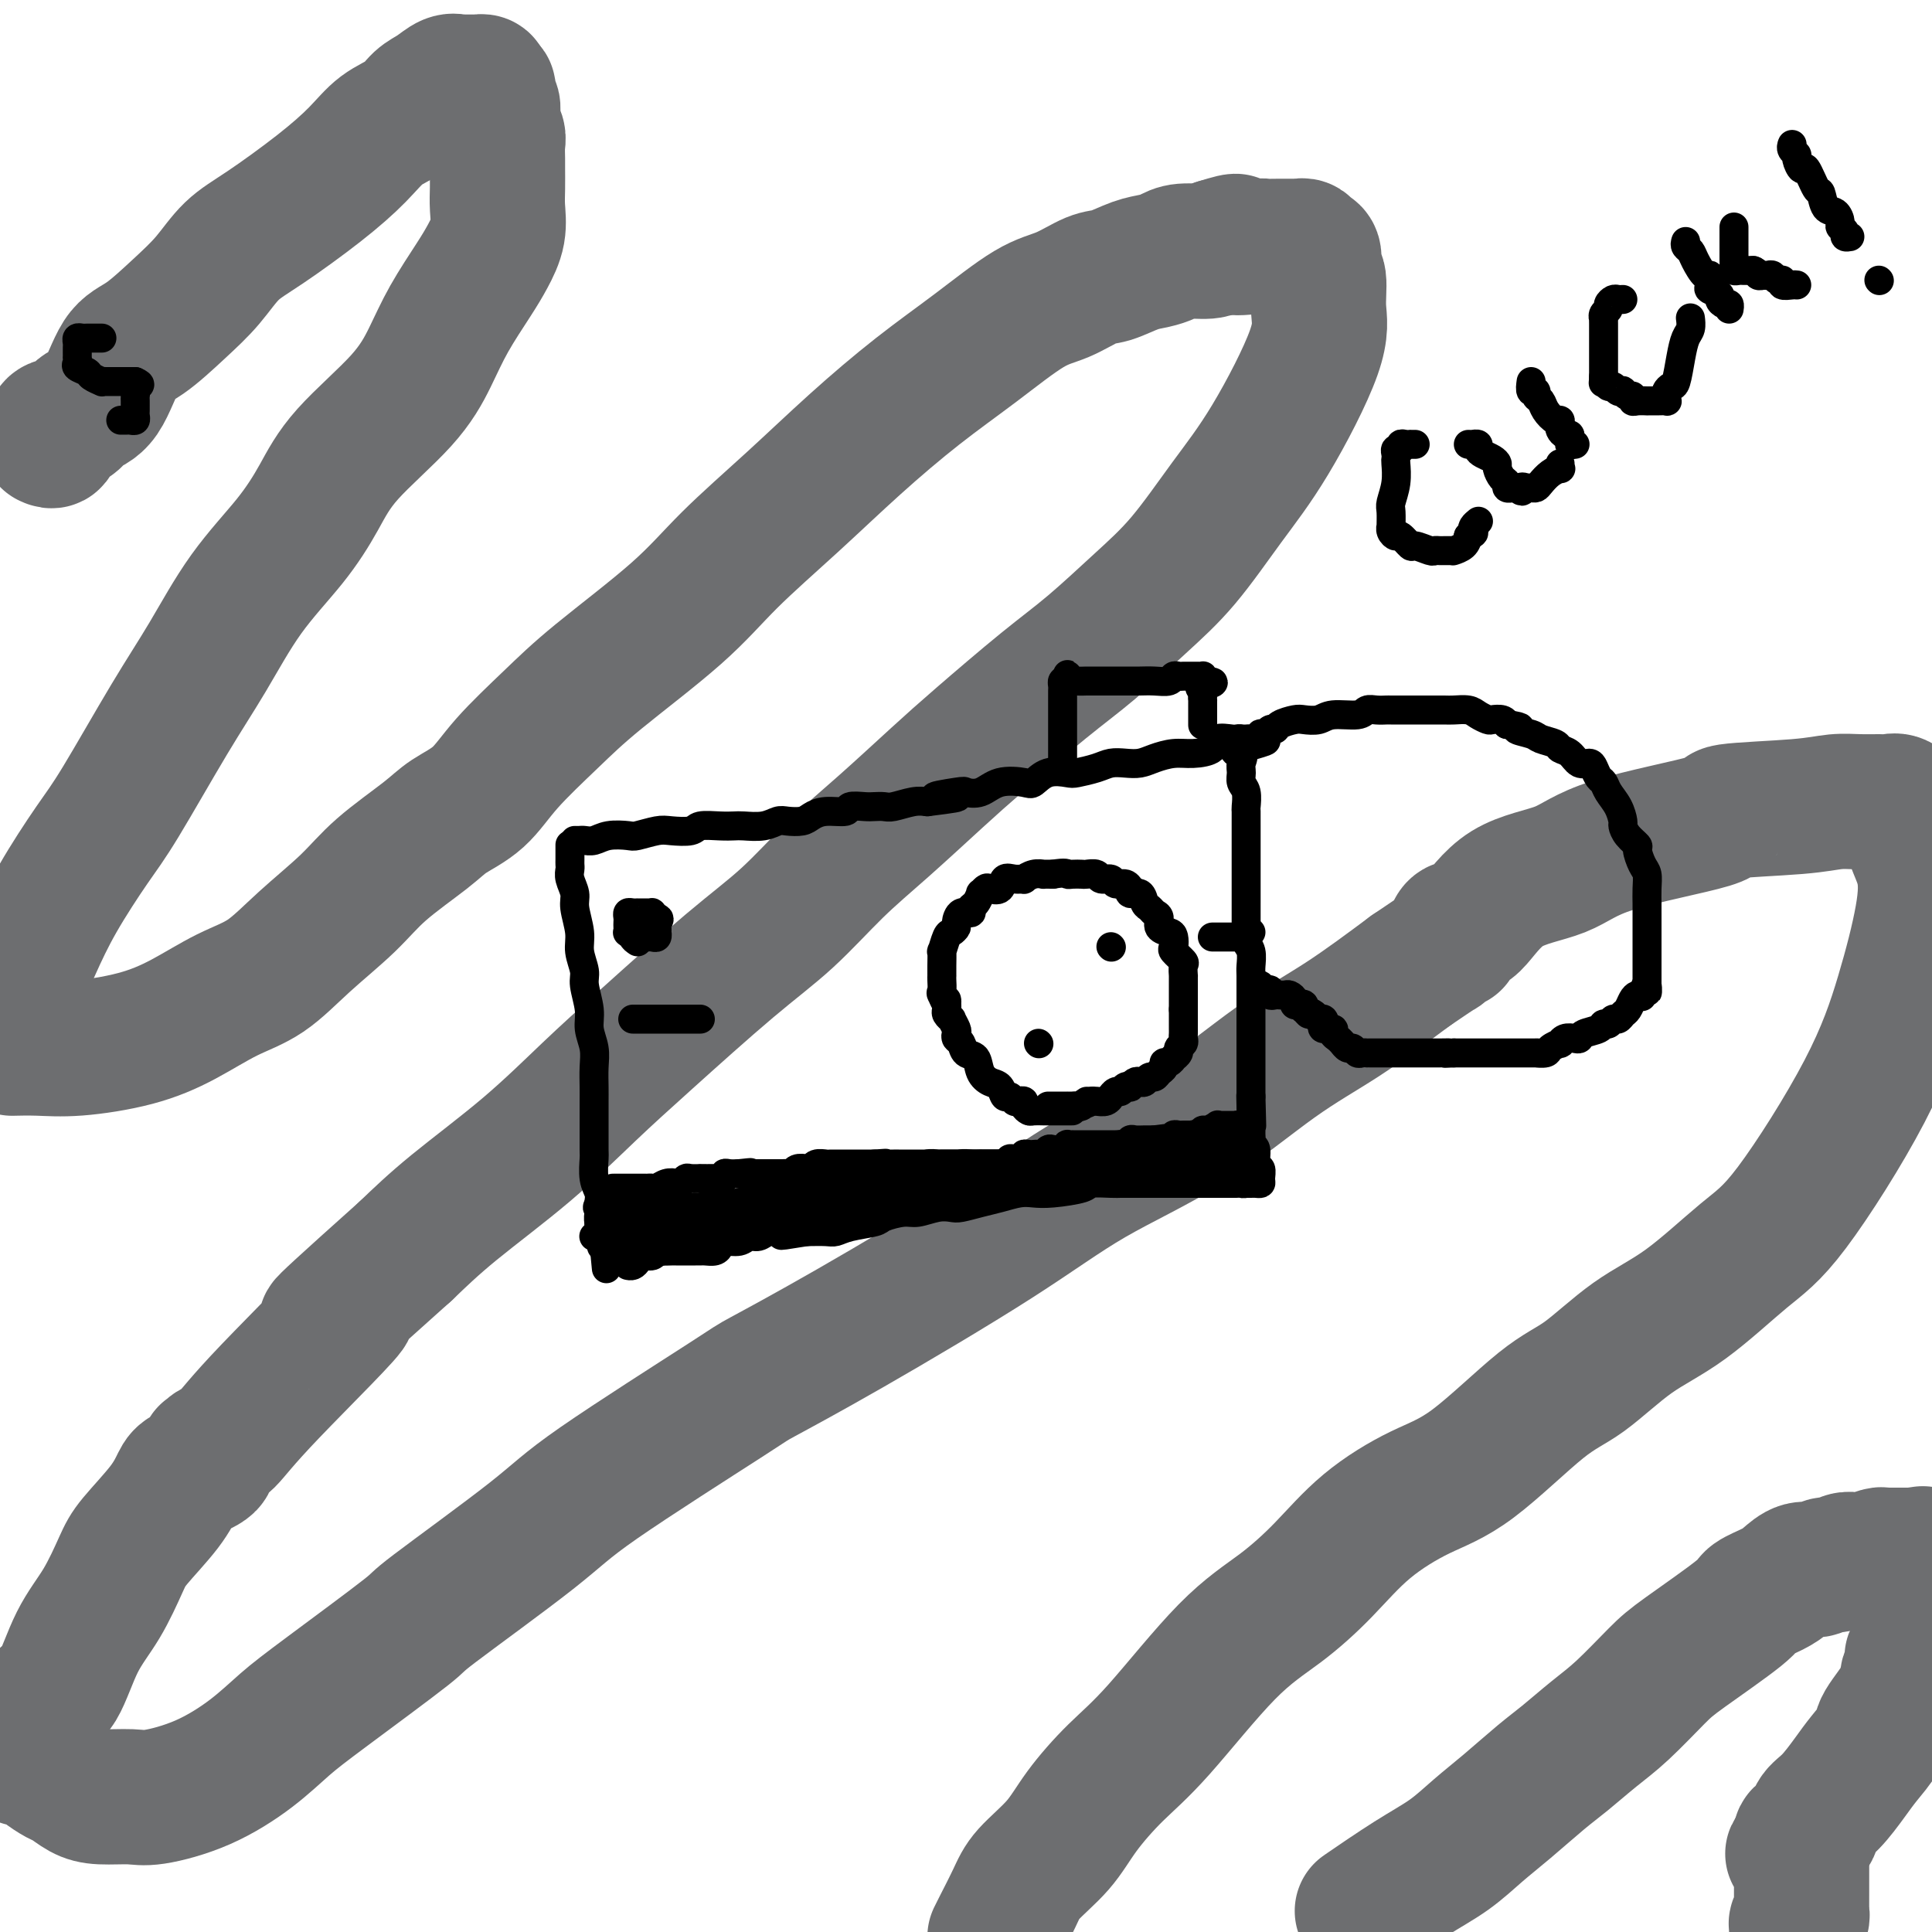 <svg viewBox='0 0 400 400' version='1.1' xmlns='http://www.w3.org/2000/svg' xmlns:xlink='http://www.w3.org/1999/xlink'><g fill='none' stroke='#6D6E70' stroke-width='28' stroke-linecap='round' stroke-linejoin='round'><path d='M10,91c0.431,0.201 0.862,0.401 1,0c0.138,-0.401 -0.018,-1.404 0,-2c0.018,-0.596 0.209,-0.786 1,-1c0.791,-0.214 2.183,-0.452 3,-1c0.817,-0.548 1.060,-1.404 2,-2c0.940,-0.596 2.579,-0.930 4,-3c1.421,-2.070 2.626,-5.877 4,-8c1.374,-2.123 2.917,-2.563 5,-4c2.083,-1.437 4.704,-3.870 7,-6c2.296,-2.130 4.266,-3.958 6,-6c1.734,-2.042 3.232,-4.297 5,-6c1.768,-1.703 3.807,-2.854 7,-5c3.193,-2.146 7.540,-5.289 11,-8c3.460,-2.711 6.032,-4.991 8,-7c1.968,-2.009 3.332,-3.747 5,-5c1.668,-1.253 3.641,-2.020 5,-3c1.359,-0.980 2.106,-2.171 3,-3c0.894,-0.829 1.937,-1.294 3,-2c1.063,-0.706 2.148,-1.653 3,-2c0.852,-0.347 1.471,-0.093 2,0c0.529,0.093 0.969,0.024 1,0c0.031,-0.024 -0.345,-0.004 0,0c0.345,0.004 1.412,-0.009 2,0c0.588,0.009 0.697,0.041 1,0c0.303,-0.041 0.801,-0.155 1,0c0.199,0.155 0.100,0.577 0,1'/><path d='M100,18c1.327,0.266 1.144,0.431 1,1c-0.144,0.569 -0.249,1.541 0,2c0.249,0.459 0.851,0.406 1,1c0.149,0.594 -0.156,1.834 0,3c0.156,1.166 0.774,2.258 1,3c0.226,0.742 0.060,1.134 0,2c-0.060,0.866 -0.015,2.204 0,3c0.015,0.796 -0.002,1.048 0,2c0.002,0.952 0.022,2.604 0,4c-0.022,1.396 -0.084,2.538 0,4c0.084,1.462 0.316,3.245 0,5c-0.316,1.755 -1.180,3.482 -2,5c-0.820,1.518 -1.597,2.826 -3,5c-1.403,2.174 -3.430,5.215 -5,8c-1.570,2.785 -2.681,5.314 -4,8c-1.319,2.686 -2.846,5.527 -6,9c-3.154,3.473 -7.934,7.576 -11,11c-3.066,3.424 -4.419,6.169 -6,9c-1.581,2.831 -3.392,5.747 -6,9c-2.608,3.253 -6.014,6.843 -9,11c-2.986,4.157 -5.550,8.881 -8,13c-2.450,4.119 -4.784,7.635 -8,13c-3.216,5.365 -7.314,12.580 -10,17c-2.686,4.420 -3.959,6.044 -6,9c-2.041,2.956 -4.848,7.242 -7,11c-2.152,3.758 -3.649,6.987 -5,10c-1.351,3.013 -2.556,5.811 -4,8c-1.444,2.189 -3.127,3.768 -4,5c-0.873,1.232 -0.937,2.116 -1,3'/><path d='M3,217c-0.404,0.010 -0.807,0.020 0,0c0.807,-0.020 2.825,-0.070 5,0c2.175,0.070 4.508,0.262 8,0c3.492,-0.262 8.141,-0.976 12,-2c3.859,-1.024 6.926,-2.358 10,-4c3.074,-1.642 6.155,-3.591 9,-5c2.845,-1.409 5.454,-2.278 8,-4c2.546,-1.722 5.028,-4.298 8,-7c2.972,-2.702 6.433,-5.529 9,-8c2.567,-2.471 4.240,-4.586 7,-7c2.760,-2.414 6.606,-5.126 9,-7c2.394,-1.874 3.337,-2.910 5,-4c1.663,-1.090 4.045,-2.234 6,-4c1.955,-1.766 3.482,-4.154 6,-7c2.518,-2.846 6.026,-6.150 9,-9c2.974,-2.850 5.412,-5.247 10,-9c4.588,-3.753 11.324,-8.861 16,-13c4.676,-4.139 7.291,-7.310 11,-11c3.709,-3.690 8.511,-7.899 13,-12c4.489,-4.101 8.667,-8.095 13,-12c4.333,-3.905 8.823,-7.723 13,-11c4.177,-3.277 8.040,-6.015 12,-9c3.960,-2.985 8.015,-6.218 11,-8c2.985,-1.782 4.900,-2.113 7,-3c2.100,-0.887 4.386,-2.332 6,-3c1.614,-0.668 2.555,-0.561 4,-1c1.445,-0.439 3.395,-1.423 5,-2c1.605,-0.577 2.864,-0.746 4,-1c1.136,-0.254 2.150,-0.594 3,-1c0.850,-0.406 1.537,-0.879 3,-1c1.463,-0.121 3.704,0.108 5,0c1.296,-0.108 1.648,-0.554 2,-1'/><path d='M252,51c6.431,-2.011 3.008,-0.539 3,0c-0.008,0.539 3.398,0.144 5,0c1.602,-0.144 1.399,-0.038 2,0c0.601,0.038 2.006,0.009 3,0c0.994,-0.009 1.575,0.001 2,0c0.425,-0.001 0.692,-0.013 1,0c0.308,0.013 0.656,0.053 1,0c0.344,-0.053 0.685,-0.197 1,0c0.315,0.197 0.605,0.736 1,1c0.395,0.264 0.894,0.254 1,1c0.106,0.746 -0.180,2.250 0,3c0.180,0.750 0.828,0.746 1,2c0.172,1.254 -0.131,3.764 0,6c0.131,2.236 0.696,4.197 -1,9c-1.696,4.803 -5.655,12.446 -9,18c-3.345,5.554 -6.078,9.018 -9,13c-2.922,3.982 -6.033,8.482 -9,12c-2.967,3.518 -5.789,6.053 -9,9c-3.211,2.947 -6.809,6.305 -10,9c-3.191,2.695 -5.973,4.726 -10,8c-4.027,3.274 -9.297,7.790 -13,11c-3.703,3.210 -5.838,5.112 -9,8c-3.162,2.888 -7.349,6.762 -11,10c-3.651,3.238 -6.764,5.841 -10,9c-3.236,3.159 -6.594,6.874 -10,10c-3.406,3.126 -6.859,5.663 -12,10c-5.141,4.337 -11.972,10.474 -17,15c-5.028,4.526 -8.255,7.440 -12,11c-3.745,3.560 -8.008,7.766 -13,12c-4.992,4.234 -10.712,8.495 -15,12c-4.288,3.505 -7.144,6.252 -10,9'/><path d='M84,259c-26.788,23.964 -13.258,12.373 -12,12c1.258,-0.373 -9.755,10.473 -16,17c-6.245,6.527 -7.722,8.736 -9,10c-1.278,1.264 -2.356,1.585 -3,2c-0.644,0.415 -0.854,0.924 -1,1c-0.146,0.076 -0.227,-0.282 0,0c0.227,0.282 0.762,1.205 0,2c-0.762,0.795 -2.822,1.461 -4,2c-1.178,0.539 -1.475,0.950 -2,2c-0.525,1.050 -1.277,2.740 -3,5c-1.723,2.260 -4.418,5.089 -6,7c-1.582,1.911 -2.053,2.905 -3,5c-0.947,2.095 -2.372,5.293 -4,8c-1.628,2.707 -3.459,4.924 -5,8c-1.541,3.076 -2.791,7.012 -4,9c-1.209,1.988 -2.376,2.028 -3,3c-0.624,0.972 -0.707,2.877 -1,4c-0.293,1.123 -0.798,1.464 -1,2c-0.202,0.536 -0.101,1.268 0,2'/><path d='M7,360c-4.640,8.168 -1.238,2.089 0,0c1.238,-2.089 0.314,-0.189 0,1c-0.314,1.189 -0.016,1.665 0,2c0.016,0.335 -0.250,0.527 0,1c0.250,0.473 1.015,1.227 2,2c0.985,0.773 2.189,1.566 3,2c0.811,0.434 1.230,0.510 2,1c0.770,0.490 1.892,1.393 3,2c1.108,0.607 2.202,0.919 4,1c1.798,0.081 4.300,-0.070 6,0c1.700,0.070 2.599,0.362 5,0c2.401,-0.362 6.303,-1.377 10,-3c3.697,-1.623 7.190,-3.855 10,-6c2.810,-2.145 4.936,-4.204 7,-6c2.064,-1.796 4.065,-3.329 9,-7c4.935,-3.671 12.805,-9.482 16,-12c3.195,-2.518 1.714,-1.744 6,-5c4.286,-3.256 14.339,-10.541 20,-15c5.661,-4.459 6.930,-6.092 14,-11c7.070,-4.908 19.941,-13.092 26,-17c6.059,-3.908 5.304,-3.539 8,-5c2.696,-1.461 8.841,-4.752 18,-10c9.159,-5.248 21.332,-12.454 30,-18c8.668,-5.546 13.831,-9.431 20,-13c6.169,-3.569 13.344,-6.823 20,-11c6.656,-4.177 12.792,-9.279 18,-13c5.208,-3.721 9.488,-6.063 14,-9c4.512,-2.937 9.256,-6.468 14,-10'/><path d='M292,201c8.370,-5.731 6.295,-4.060 6,-4c-0.295,0.060 1.191,-1.491 2,-2c0.809,-0.509 0.942,0.024 1,0c0.058,-0.024 0.043,-0.604 0,-1c-0.043,-0.396 -0.113,-0.607 0,-1c0.113,-0.393 0.408,-0.967 1,-1c0.592,-0.033 1.480,0.475 3,-1c1.520,-1.475 3.673,-4.934 7,-7c3.327,-2.066 7.827,-2.738 11,-4c3.173,-1.262 5.019,-3.112 11,-5c5.981,-1.888 16.097,-3.812 20,-5c3.903,-1.188 1.591,-1.639 4,-2c2.409,-0.361 9.537,-0.632 14,-1c4.463,-0.368 6.259,-0.832 8,-1c1.741,-0.168 3.425,-0.039 5,0c1.575,0.039 3.041,-0.010 4,0c0.959,0.010 1.412,0.080 2,0c0.588,-0.080 1.311,-0.308 2,0c0.689,0.308 1.345,1.154 2,2'/><path d='M395,168c5.841,0.320 1.944,1.119 1,3c-0.944,1.881 1.064,4.845 2,8c0.936,3.155 0.798,6.502 0,11c-0.798,4.498 -2.257,10.148 -4,16c-1.743,5.852 -3.771,11.905 -8,20c-4.229,8.095 -10.660,18.231 -15,24c-4.340,5.769 -6.589,7.172 -10,10c-3.411,2.828 -7.984,7.082 -12,10c-4.016,2.918 -7.475,4.501 -11,7c-3.525,2.499 -7.115,5.914 -10,8c-2.885,2.086 -5.066,2.841 -9,6c-3.934,3.159 -9.623,8.720 -14,12c-4.377,3.280 -7.443,4.278 -11,6c-3.557,1.722 -7.604,4.167 -11,7c-3.396,2.833 -6.142,6.053 -9,9c-2.858,2.947 -5.828,5.619 -9,8c-3.172,2.381 -6.544,4.470 -11,9c-4.456,4.530 -9.995,11.502 -14,16c-4.005,4.498 -6.475,6.521 -9,9c-2.525,2.479 -5.104,5.413 -7,8c-1.896,2.587 -3.110,4.826 -5,7c-1.890,2.174 -4.455,4.284 -6,6c-1.545,1.716 -2.070,3.039 -3,5c-0.930,1.961 -2.266,4.560 -3,6c-0.734,1.440 -0.867,1.720 -1,2'/><path d='M283,395c-0.816,0.561 -1.631,1.121 0,0c1.631,-1.121 5.710,-3.924 9,-6c3.290,-2.076 5.792,-3.425 8,-5c2.208,-1.575 4.123,-3.376 6,-5c1.877,-1.624 3.717,-3.071 6,-5c2.283,-1.929 5.009,-4.340 7,-6c1.991,-1.660 3.246,-2.568 5,-4c1.754,-1.432 4.008,-3.388 6,-5c1.992,-1.612 3.721,-2.879 6,-5c2.279,-2.121 5.107,-5.096 7,-7c1.893,-1.904 2.852,-2.736 6,-5c3.148,-2.264 8.484,-5.959 11,-8c2.516,-2.041 2.211,-2.427 3,-3c0.789,-0.573 2.673,-1.335 4,-2c1.327,-0.665 2.099,-1.235 3,-2c0.901,-0.765 1.932,-1.725 3,-2c1.068,-0.275 2.173,0.136 3,0c0.827,-0.136 1.375,-0.820 2,-1c0.625,-0.180 1.327,0.144 2,0c0.673,-0.144 1.318,-0.757 2,-1c0.682,-0.243 1.400,-0.118 2,0c0.600,0.118 1.082,0.228 2,0c0.918,-0.228 2.273,-0.793 3,-1c0.727,-0.207 0.825,-0.055 1,0c0.175,0.055 0.428,0.015 1,0c0.572,-0.015 1.463,-0.004 2,0c0.537,0.004 0.722,0.001 1,0c0.278,-0.001 0.651,-0.000 1,0c0.349,0.000 0.675,0.000 1,0'/><path d='M396,322c3.724,-0.512 1.534,-0.292 1,0c-0.534,0.292 0.589,0.656 1,1c0.411,0.344 0.110,0.669 0,1c-0.110,0.331 -0.029,0.669 0,1c0.029,0.331 0.008,0.654 0,1c-0.008,0.346 -0.001,0.713 0,2c0.001,1.287 -0.004,3.493 0,5c0.004,1.507 0.015,2.316 0,3c-0.015,0.684 -0.057,1.244 0,2c0.057,0.756 0.212,1.709 0,2c-0.212,0.291 -0.793,-0.080 -1,0c-0.207,0.080 -0.042,0.612 0,1c0.042,0.388 -0.040,0.633 0,1c0.040,0.367 0.203,0.856 0,1c-0.203,0.144 -0.772,-0.057 -1,0c-0.228,0.057 -0.114,0.372 0,1c0.114,0.628 0.229,1.570 0,2c-0.229,0.430 -0.803,0.348 -1,1c-0.197,0.652 -0.019,2.038 -1,4c-0.981,1.962 -3.123,4.500 -4,6c-0.877,1.500 -0.491,1.962 -1,3c-0.509,1.038 -1.914,2.653 -3,4c-1.086,1.347 -1.854,2.427 -3,4c-1.146,1.573 -2.672,3.640 -4,5c-1.328,1.360 -2.459,2.014 -3,3c-0.541,0.986 -0.492,2.304 -1,3c-0.508,0.696 -1.574,0.770 -2,1c-0.426,0.230 -0.213,0.615 0,1'/><path d='M373,381c-3.558,5.433 -0.953,1.515 0,0c0.953,-1.515 0.255,-0.627 0,0c-0.255,0.627 -0.068,0.992 0,1c0.068,0.008 0.018,-0.341 0,0c-0.018,0.341 -0.005,1.373 0,2c0.005,0.627 0.002,0.851 0,2c-0.002,1.149 -0.004,3.225 0,5c0.004,1.775 0.015,3.249 0,4c-0.015,0.751 -0.057,0.779 0,1c0.057,0.221 0.211,0.637 0,1c-0.211,0.363 -0.788,0.675 -1,1c-0.212,0.325 -0.061,0.664 0,1c0.061,0.336 0.030,0.668 0,1'/></g>
<g fill='none' stroke='#000000' stroke-width='6' stroke-linecap='round' stroke-linejoin='round'><path d='M118,175c-0.000,-0.089 -0.000,-0.178 0,0c0.000,0.178 0.000,0.625 0,1c-0.000,0.375 -0.001,0.680 0,1c0.001,0.320 0.004,0.655 0,1c-0.004,0.345 -0.016,0.698 0,1c0.016,0.302 0.061,0.552 0,1c-0.061,0.448 -0.228,1.095 0,2c0.228,0.905 0.850,2.070 1,3c0.150,0.930 -0.171,1.626 0,3c0.171,1.374 0.834,3.428 1,5c0.166,1.572 -0.167,2.664 0,4c0.167,1.336 0.833,2.916 1,4c0.167,1.084 -0.166,1.671 0,3c0.166,1.329 0.829,3.398 1,5c0.171,1.602 -0.150,2.735 0,4c0.150,1.265 0.772,2.660 1,4c0.228,1.340 0.061,2.626 0,4c-0.061,1.374 -0.016,2.838 0,4c0.016,1.162 0.003,2.023 0,3c-0.003,0.977 0.003,2.072 0,4c-0.003,1.928 -0.015,4.691 0,6c0.015,1.309 0.057,1.166 0,2c-0.057,0.834 -0.212,2.646 0,4c0.212,1.354 0.793,2.250 1,3c0.207,0.750 0.042,1.353 0,2c-0.042,0.647 0.040,1.338 0,2c-0.040,0.662 -0.203,1.294 0,2c0.203,0.706 0.772,1.488 1,2c0.228,0.512 0.114,0.756 0,1'/><path d='M125,256c1.083,12.702 0.292,3.958 0,1c-0.292,-2.958 -0.083,-0.131 0,1c0.083,1.131 0.042,0.565 0,0'/><path d='M119,174c0.354,0.008 0.708,0.016 1,0c0.292,-0.016 0.523,-0.056 1,0c0.477,0.056 1.198,0.207 2,0c0.802,-0.207 1.683,-0.774 3,-1c1.317,-0.226 3.071,-0.112 4,0c0.929,0.112 1.034,0.222 2,0c0.966,-0.222 2.793,-0.778 4,-1c1.207,-0.222 1.794,-0.112 3,0c1.206,0.112 3.031,0.226 4,0c0.969,-0.226 1.081,-0.792 2,-1c0.919,-0.208 2.645,-0.060 4,0c1.355,0.060 2.340,0.030 3,0c0.660,-0.030 0.996,-0.060 2,0c1.004,0.060 2.677,0.209 4,0c1.323,-0.209 2.295,-0.778 3,-1c0.705,-0.222 1.142,-0.097 2,0c0.858,0.097 2.136,0.166 3,0c0.864,-0.166 1.313,-0.566 2,-1c0.687,-0.434 1.612,-0.901 3,-1c1.388,-0.099 3.240,0.169 4,0c0.760,-0.169 0.428,-0.776 1,-1c0.572,-0.224 2.047,-0.064 3,0c0.953,0.064 1.385,0.031 2,0c0.615,-0.031 1.412,-0.060 2,0c0.588,0.060 0.966,0.208 2,0c1.034,-0.208 2.724,-0.774 4,-1c1.276,-0.226 2.138,-0.113 3,0'/><path d='M192,166c11.526,-1.406 3.841,-0.920 2,-1c-1.841,-0.080 2.161,-0.726 4,-1c1.839,-0.274 1.514,-0.177 2,0c0.486,0.177 1.784,0.432 3,0c1.216,-0.432 2.350,-1.552 4,-2c1.650,-0.448 3.816,-0.224 5,0c1.184,0.224 1.388,0.450 2,0c0.612,-0.450 1.633,-1.574 3,-2c1.367,-0.426 3.079,-0.153 4,0c0.921,0.153 1.051,0.185 2,0c0.949,-0.185 2.718,-0.588 4,-1c1.282,-0.412 2.079,-0.832 3,-1c0.921,-0.168 1.967,-0.083 3,0c1.033,0.083 2.053,0.164 3,0c0.947,-0.164 1.820,-0.573 3,-1c1.180,-0.427 2.666,-0.871 4,-1c1.334,-0.129 2.515,0.056 4,0c1.485,-0.056 3.272,-0.355 4,-1c0.728,-0.645 0.395,-1.638 1,-2c0.605,-0.362 2.148,-0.094 3,0c0.852,0.094 1.012,0.015 1,0c-0.012,-0.015 -0.195,0.034 0,0c0.195,-0.034 0.770,-0.153 1,0c0.230,0.153 0.115,0.576 0,1'/><path d='M257,154c10.055,-1.665 2.693,0.173 0,1c-2.693,0.827 -0.718,0.643 0,1c0.718,0.357 0.178,1.255 0,2c-0.178,0.745 0.005,1.336 0,2c-0.005,0.664 -0.197,1.402 0,2c0.197,0.598 0.785,1.057 1,2c0.215,0.943 0.058,2.368 0,3c-0.058,0.632 -0.015,0.469 0,1c0.015,0.531 0.004,1.756 0,3c-0.004,1.244 -0.001,2.507 0,3c0.001,0.493 0.000,0.217 0,1c-0.000,0.783 -0.000,2.626 0,4c0.000,1.374 0.000,2.279 0,3c-0.000,0.721 -0.001,1.257 0,2c0.001,0.743 0.004,1.692 0,3c-0.004,1.308 -0.015,2.973 0,4c0.015,1.027 0.057,1.414 0,2c-0.057,0.586 -0.211,1.369 0,2c0.211,0.631 0.789,1.108 1,2c0.211,0.892 0.057,2.199 0,3c-0.057,0.801 -0.015,1.096 0,2c0.015,0.904 0.004,2.416 0,4c-0.004,1.584 -0.001,3.239 0,4c0.001,0.761 0.000,0.629 0,1c-0.000,0.371 -0.000,1.245 0,2c0.000,0.755 0.000,1.391 0,2c-0.000,0.609 -0.000,1.191 0,2c0.000,0.809 0.000,1.846 0,3c-0.000,1.154 -0.000,2.426 0,3c0.000,0.574 0.000,0.450 0,1c-0.000,0.550 -0.000,1.775 0,3'/><path d='M259,227c0.309,11.472 0.083,3.651 0,1c-0.083,-2.651 -0.022,-0.132 0,1c0.022,1.132 0.006,0.877 0,1c-0.006,0.123 -0.002,0.624 0,1c0.002,0.376 0.000,0.625 0,1c-0.000,0.375 0.000,0.874 0,1c-0.000,0.126 -0.001,-0.120 0,0c0.001,0.120 0.004,0.607 0,1c-0.004,0.393 -0.016,0.690 0,1c0.016,0.310 0.061,0.631 0,1c-0.061,0.369 -0.227,0.785 0,1c0.227,0.215 0.846,0.229 1,1c0.154,0.771 -0.158,2.298 0,3c0.158,0.702 0.785,0.581 1,1c0.215,0.419 0.016,1.380 0,2c-0.016,0.620 0.150,0.898 0,1c-0.150,0.102 -0.617,0.027 -1,0c-0.383,-0.027 -0.681,-0.008 -1,0c-0.319,0.008 -0.660,0.004 -1,0'/><path d='M258,245c-0.654,0.155 -0.789,0.041 -1,0c-0.211,-0.041 -0.498,-0.011 -1,0c-0.502,0.011 -1.218,0.003 -2,0c-0.782,-0.003 -1.629,-0.001 -2,0c-0.371,0.001 -0.267,0.000 -1,0c-0.733,-0.000 -2.302,-0.000 -3,0c-0.698,0.000 -0.526,0.000 -1,0c-0.474,-0.000 -1.594,-0.000 -3,0c-1.406,0.000 -3.098,0.000 -4,0c-0.902,-0.000 -1.012,-0.001 -2,0c-0.988,0.001 -2.852,0.003 -4,0c-1.148,-0.003 -1.581,-0.011 -2,0c-0.419,0.011 -0.825,0.042 -2,0c-1.175,-0.042 -3.118,-0.156 -4,0c-0.882,0.156 -0.704,0.581 -2,1c-1.296,0.419 -4.068,0.833 -6,1c-1.932,0.167 -3.025,0.087 -4,0c-0.975,-0.087 -1.832,-0.181 -3,0c-1.168,0.181 -2.646,0.636 -4,1c-1.354,0.364 -2.582,0.637 -4,1c-1.418,0.363 -3.025,0.814 -4,1c-0.975,0.186 -1.319,0.105 -2,0c-0.681,-0.105 -1.699,-0.235 -3,0c-1.301,0.235 -2.887,0.836 -4,1c-1.113,0.164 -1.755,-0.110 -3,0c-1.245,0.110 -3.095,0.604 -4,1c-0.905,0.396 -0.867,0.695 -2,1c-1.133,0.305 -3.438,0.618 -5,1c-1.562,0.382 -2.382,0.834 -3,1c-0.618,0.166 -1.034,0.048 -2,0c-0.966,-0.048 -2.483,-0.024 -4,0'/><path d='M167,255c-9.440,1.542 -3.541,0.398 -2,0c1.541,-0.398 -1.276,-0.050 -3,0c-1.724,0.050 -2.353,-0.198 -3,0c-0.647,0.198 -1.311,0.840 -2,1c-0.689,0.160 -1.402,-0.164 -2,0c-0.598,0.164 -1.081,0.814 -2,1c-0.919,0.186 -2.274,-0.094 -3,0c-0.726,0.094 -0.823,0.561 -1,1c-0.177,0.439 -0.432,0.850 -1,1c-0.568,0.150 -1.447,0.040 -2,0c-0.553,-0.040 -0.778,-0.011 -1,0c-0.222,0.011 -0.440,0.003 -1,0c-0.560,-0.003 -1.463,-0.000 -2,0c-0.537,0.000 -0.707,-0.001 -1,0c-0.293,0.001 -0.707,0.004 -1,0c-0.293,-0.004 -0.463,-0.016 -1,0c-0.537,0.016 -1.439,0.060 -2,0c-0.561,-0.060 -0.780,-0.222 -1,0c-0.220,0.222 -0.441,0.830 -1,1c-0.559,0.170 -1.456,-0.098 -2,0c-0.544,0.098 -0.733,0.562 -1,1c-0.267,0.438 -0.610,0.849 -1,1c-0.390,0.151 -0.826,0.043 -1,0c-0.174,-0.043 -0.087,-0.022 0,0'/><path d='M220,158c0.000,-0.333 0.000,-0.667 0,-1c-0.000,-0.333 -0.000,-0.667 0,-1c0.000,-0.333 0.000,-0.667 0,-1c-0.000,-0.333 -0.000,-0.666 0,-1c0.000,-0.334 0.000,-0.668 0,-1c-0.000,-0.332 -0.000,-0.663 0,-1c0.000,-0.337 0.000,-0.681 0,-1c-0.000,-0.319 -0.000,-0.614 0,-1c0.000,-0.386 0.000,-0.864 0,-1c-0.000,-0.136 -0.000,0.069 0,0c0.000,-0.069 0.000,-0.414 0,-1c-0.000,-0.586 -0.000,-1.414 0,-2c0.000,-0.586 0.000,-0.930 0,-1c-0.000,-0.070 -0.001,0.135 0,0c0.001,-0.135 0.003,-0.611 0,-1c-0.003,-0.389 -0.011,-0.692 0,-1c0.011,-0.308 0.041,-0.621 0,-1c-0.041,-0.379 -0.155,-0.822 0,-1c0.155,-0.178 0.577,-0.089 1,0'/><path d='M221,141c0.102,-2.630 -0.144,-0.705 0,0c0.144,0.705 0.676,0.189 1,0c0.324,-0.189 0.439,-0.051 1,0c0.561,0.051 1.568,0.014 2,0c0.432,-0.014 0.290,-0.004 1,0c0.710,0.004 2.272,0.001 3,0c0.728,-0.001 0.620,-0.001 1,0c0.380,0.001 1.247,0.001 2,0c0.753,-0.001 1.392,-0.004 2,0c0.608,0.004 1.185,0.015 2,0c0.815,-0.015 1.868,-0.057 3,0c1.132,0.057 2.345,0.211 3,0c0.655,-0.211 0.754,-0.789 1,-1c0.246,-0.211 0.640,-0.057 1,0c0.360,0.057 0.688,0.015 1,0c0.312,-0.015 0.609,-0.004 1,0c0.391,0.004 0.875,0.000 1,0c0.125,-0.000 -0.110,0.003 0,0c0.110,-0.003 0.566,-0.011 1,0c0.434,0.011 0.848,0.041 1,0c0.152,-0.041 0.044,-0.155 0,0c-0.044,0.155 -0.022,0.577 0,1'/><path d='M249,141c4.332,0.177 1.161,0.621 0,1c-1.161,0.379 -0.311,0.693 0,1c0.311,0.307 0.083,0.606 0,1c-0.083,0.394 -0.022,0.884 0,1c0.022,0.116 0.006,-0.142 0,0c-0.006,0.142 -0.002,0.683 0,1c0.002,0.317 0.000,0.411 0,1c-0.000,0.589 -0.000,1.673 0,2c0.000,0.327 0.000,-0.104 0,0c-0.000,0.104 -0.000,0.744 0,1c0.000,0.256 0.000,0.128 0,0'/><path d='M222,230c-0.447,-0.000 -0.893,-0.000 -1,0c-0.107,0.000 0.126,0.000 0,0c-0.126,-0.000 -0.613,-0.000 -1,0c-0.387,0.000 -0.676,0.000 -1,0c-0.324,-0.000 -0.682,-0.000 -1,0c-0.318,0.000 -0.596,0.001 -1,0c-0.404,-0.001 -0.935,-0.003 -1,0c-0.065,0.003 0.337,0.011 0,0c-0.337,-0.011 -1.414,-0.042 -2,0c-0.586,0.042 -0.682,0.156 -1,0c-0.318,-0.156 -0.859,-0.582 -1,-1c-0.141,-0.418 0.117,-0.828 0,-1c-0.117,-0.172 -0.608,-0.105 -1,0c-0.392,0.105 -0.685,0.250 -1,0c-0.315,-0.250 -0.652,-0.895 -1,-1c-0.348,-0.105 -0.708,0.329 -1,0c-0.292,-0.329 -0.516,-1.421 -1,-2c-0.484,-0.579 -1.229,-0.645 -2,-1c-0.771,-0.355 -1.569,-0.998 -2,-2c-0.431,-1.002 -0.494,-2.363 -1,-3c-0.506,-0.637 -1.455,-0.551 -2,-1c-0.545,-0.449 -0.686,-1.435 -1,-2c-0.314,-0.565 -0.801,-0.711 -1,-1c-0.199,-0.289 -0.110,-0.721 0,-1c0.110,-0.279 0.240,-0.403 0,-1c-0.240,-0.597 -0.849,-1.665 -1,-2c-0.151,-0.335 0.155,0.065 0,0c-0.155,-0.065 -0.773,-0.594 -1,-1c-0.227,-0.406 -0.065,-0.687 0,-1c0.065,-0.313 0.032,-0.656 0,-1'/><path d='M196,208c-1.796,-3.114 -0.285,-1.399 0,-1c0.285,0.399 -0.656,-0.519 -1,-1c-0.344,-0.481 -0.092,-0.526 0,-1c0.092,-0.474 0.025,-1.379 0,-2c-0.025,-0.621 -0.008,-0.958 0,-1c0.008,-0.042 0.005,0.213 0,0c-0.005,-0.213 -0.013,-0.893 0,-2c0.013,-1.107 0.046,-2.640 0,-3c-0.046,-0.360 -0.170,0.452 0,0c0.170,-0.452 0.636,-2.167 1,-3c0.364,-0.833 0.627,-0.783 1,-1c0.373,-0.217 0.856,-0.703 1,-1c0.144,-0.297 -0.050,-0.407 0,-1c0.050,-0.593 0.343,-1.669 1,-2c0.657,-0.331 1.678,0.084 2,0c0.322,-0.084 -0.054,-0.667 0,-1c0.054,-0.333 0.538,-0.415 1,-1c0.462,-0.585 0.901,-1.671 1,-2c0.099,-0.329 -0.143,0.101 0,0c0.143,-0.101 0.671,-0.731 1,-1c0.329,-0.269 0.460,-0.178 1,0c0.540,0.178 1.488,0.441 2,0c0.512,-0.441 0.587,-1.586 1,-2c0.413,-0.414 1.162,-0.097 2,0c0.838,0.097 1.764,-0.027 2,0c0.236,0.027 -0.219,0.203 0,0c0.219,-0.203 1.110,-0.786 2,-1c0.890,-0.214 1.778,-0.057 2,0c0.222,0.057 -0.222,0.016 0,0c0.222,-0.016 1.111,-0.008 2,0'/><path d='M218,181c2.815,-0.464 2.852,-0.126 3,0c0.148,0.126 0.406,0.038 1,0c0.594,-0.038 1.525,-0.025 2,0c0.475,0.025 0.493,0.063 1,0c0.507,-0.063 1.501,-0.228 2,0c0.499,0.228 0.501,0.850 1,1c0.499,0.150 1.493,-0.171 2,0c0.507,0.171 0.526,0.835 1,1c0.474,0.165 1.402,-0.168 2,0c0.598,0.168 0.867,0.836 1,1c0.133,0.164 0.130,-0.178 0,0c-0.130,0.178 -0.386,0.874 0,1c0.386,0.126 1.414,-0.318 2,0c0.586,0.318 0.730,1.398 1,2c0.270,0.602 0.667,0.725 1,1c0.333,0.275 0.600,0.703 1,1c0.400,0.297 0.931,0.465 1,1c0.069,0.535 -0.323,1.438 0,2c0.323,0.562 1.362,0.785 2,1c0.638,0.215 0.875,0.423 1,1c0.125,0.577 0.139,1.521 0,2c-0.139,0.479 -0.429,0.491 0,1c0.429,0.509 1.579,1.515 2,2c0.421,0.485 0.113,0.448 0,1c-0.113,0.552 -0.030,1.691 0,2c0.030,0.309 0.008,-0.213 0,0c-0.008,0.213 -0.002,1.160 0,2c0.002,0.840 0.001,1.572 0,2c-0.001,0.428 -0.000,0.551 0,1c0.000,0.449 0.000,1.225 0,2'/><path d='M245,209c-0.000,1.665 -0.000,0.827 0,1c0.000,0.173 0.001,1.356 0,2c-0.001,0.644 -0.004,0.750 0,1c0.004,0.250 0.016,0.644 0,1c-0.016,0.356 -0.061,0.674 0,1c0.061,0.326 0.227,0.661 0,1c-0.227,0.339 -0.848,0.683 -1,1c-0.152,0.317 0.166,0.606 0,1c-0.166,0.394 -0.814,0.893 -1,1c-0.186,0.107 0.091,-0.179 0,0c-0.091,0.179 -0.549,0.823 -1,1c-0.451,0.177 -0.894,-0.111 -1,0c-0.106,0.111 0.126,0.622 0,1c-0.126,0.378 -0.611,0.623 -1,1c-0.389,0.377 -0.681,0.885 -1,1c-0.319,0.115 -0.664,-0.162 -1,0c-0.336,0.162 -0.664,0.762 -1,1c-0.336,0.238 -0.682,0.115 -1,0c-0.318,-0.115 -0.610,-0.223 -1,0c-0.390,0.223 -0.878,0.777 -1,1c-0.122,0.223 0.121,0.116 0,0c-0.121,-0.116 -0.606,-0.242 -1,0c-0.394,0.242 -0.696,0.853 -1,1c-0.304,0.147 -0.610,-0.171 -1,0c-0.390,0.171 -0.864,0.830 -1,1c-0.136,0.170 0.067,-0.150 0,0c-0.067,0.150 -0.403,0.771 -1,1c-0.597,0.229 -1.456,0.065 -2,0c-0.544,-0.065 -0.772,-0.033 -1,0'/><path d='M226,228c-2.964,1.486 -1.372,0.202 -1,0c0.372,-0.202 -0.474,0.678 -1,1c-0.526,0.322 -0.732,0.086 -1,0c-0.268,-0.086 -0.597,-0.023 -1,0c-0.403,0.023 -0.881,0.006 -1,0c-0.119,-0.006 0.122,-0.002 0,0c-0.122,0.002 -0.607,0.000 -1,0c-0.393,-0.000 -0.693,-0.000 -1,0c-0.307,0.000 -0.621,0.000 -1,0c-0.379,-0.000 -0.823,-0.000 -1,0c-0.177,0.000 -0.089,0.000 0,0'/><path d='M230,196c0.000,0.000 0.100,0.100 0.1,0.1'/><path d='M215,216c0.000,0.000 0.100,0.100 0.1,0.1'/><path d='M132,195c-0.453,-0.311 -0.906,-0.622 -1,-1c-0.094,-0.378 0.171,-0.822 0,-1c-0.171,-0.178 -0.778,-0.089 -1,0c-0.222,0.089 -0.060,0.178 0,0c0.060,-0.178 0.019,-0.622 0,-1c-0.019,-0.378 -0.015,-0.690 0,-1c0.015,-0.310 0.042,-0.619 0,-1c-0.042,-0.381 -0.152,-0.834 0,-1c0.152,-0.166 0.565,-0.045 1,0c0.435,0.045 0.891,0.012 1,0c0.109,-0.012 -0.129,-0.004 0,0c0.129,0.004 0.626,0.004 1,0c0.374,-0.004 0.626,-0.011 1,0c0.374,0.011 0.870,0.042 1,0c0.130,-0.042 -0.106,-0.155 0,0c0.106,0.155 0.553,0.577 1,1'/><path d='M136,190c0.928,0.183 0.250,0.641 0,1c-0.250,0.359 -0.070,0.618 0,1c0.070,0.382 0.030,0.887 0,1c-0.030,0.113 -0.050,-0.166 0,0c0.050,0.166 0.171,0.776 0,1c-0.171,0.224 -0.633,0.060 -1,0c-0.367,-0.060 -0.637,-0.016 -1,0c-0.363,0.016 -0.818,0.005 -1,0c-0.182,-0.005 -0.091,-0.002 0,0'/><path d='M131,211c0.447,0.000 0.894,0.000 1,0c0.106,0.000 -0.127,0.000 0,0c0.127,0.000 0.616,0.000 1,0c0.384,-0.000 0.665,0.000 1,0c0.335,0.000 0.724,0.000 1,0c0.276,0.000 0.437,0.000 1,0c0.563,0.000 1.526,0.000 2,0c0.474,0.000 0.459,0.000 1,0c0.541,0.000 1.637,-0.000 2,0c0.363,0.000 -0.008,0.000 0,0c0.008,-0.000 0.394,0.000 1,0c0.606,0.000 1.430,0.000 2,0c0.570,0.000 0.884,0.000 1,0c0.116,0.000 0.033,-0.000 0,0c-0.033,0.000 -0.017,0.000 0,0'/><path d='M251,194c0.439,-0.000 0.878,-0.000 1,0c0.122,0.000 -0.073,0.000 0,0c0.073,-0.000 0.415,-0.000 1,0c0.585,0.000 1.415,0.001 2,0c0.585,-0.001 0.926,-0.004 1,0c0.074,0.004 -0.120,0.015 0,0c0.120,-0.015 0.554,-0.057 1,0c0.446,0.057 0.903,0.211 1,0c0.097,-0.211 -0.166,-0.788 0,-1c0.166,-0.212 0.762,-0.061 1,0c0.238,0.061 0.119,0.030 0,0'/><path d='M127,246c-0.089,-0.000 -0.179,-0.000 0,0c0.179,0.000 0.625,0.000 1,0c0.375,-0.000 0.678,-0.000 1,0c0.322,0.000 0.664,0.000 1,0c0.336,-0.000 0.668,-0.000 1,0c0.332,0.000 0.666,0.001 1,0c0.334,-0.001 0.670,-0.004 1,0c0.330,0.004 0.656,0.015 1,0c0.344,-0.015 0.708,-0.056 1,0c0.292,0.056 0.512,0.207 1,0c0.488,-0.207 1.242,-0.774 2,-1c0.758,-0.226 1.518,-0.113 2,0c0.482,0.113 0.687,0.226 1,0c0.313,-0.226 0.736,-0.793 1,-1c0.264,-0.207 0.371,-0.056 1,0c0.629,0.056 1.780,0.016 2,0c0.220,-0.016 -0.492,-0.008 0,0c0.492,0.008 2.187,0.016 3,0c0.813,-0.016 0.746,-0.057 1,0c0.254,0.057 0.831,0.211 1,0c0.169,-0.211 -0.070,-0.788 0,-1c0.070,-0.212 0.449,-0.061 1,0c0.551,0.061 1.276,0.030 2,0'/><path d='M153,243c4.201,-0.464 1.703,-0.124 1,0c-0.703,0.124 0.388,0.033 1,0c0.612,-0.033 0.745,-0.009 1,0c0.255,0.009 0.632,0.002 1,0c0.368,-0.002 0.729,-0.001 1,0c0.271,0.001 0.454,0.001 1,0c0.546,-0.001 1.455,-0.004 2,0c0.545,0.004 0.727,0.015 1,0c0.273,-0.015 0.637,-0.056 1,0c0.363,0.056 0.726,0.207 1,0c0.274,-0.207 0.459,-0.774 1,-1c0.541,-0.226 1.440,-0.113 2,0c0.560,0.113 0.783,0.226 1,0c0.217,-0.226 0.428,-0.793 1,-1c0.572,-0.207 1.505,-0.056 2,0c0.495,0.056 0.552,0.015 1,0c0.448,-0.015 1.286,-0.004 2,0c0.714,0.004 1.305,0.001 2,0c0.695,-0.001 1.493,-0.000 2,0c0.507,0.000 0.724,0.000 1,0c0.276,-0.000 0.613,-0.000 1,0c0.387,0.000 0.825,0.000 1,0c0.175,-0.000 0.088,-0.000 0,0'/><path d='M181,241c4.390,-0.309 1.365,-0.083 1,0c-0.365,0.083 1.930,0.022 3,0c1.070,-0.022 0.917,-0.006 1,0c0.083,0.006 0.404,0.002 1,0c0.596,-0.002 1.469,-0.000 2,0c0.531,0.000 0.719,0.000 1,0c0.281,-0.000 0.653,-0.000 1,0c0.347,0.000 0.669,0.000 1,0c0.331,-0.000 0.671,-0.000 1,0c0.329,0.000 0.648,0.000 1,0c0.352,-0.000 0.739,-0.000 1,0c0.261,0.000 0.398,0.000 1,0c0.602,-0.000 1.671,-0.000 2,0c0.329,0.000 -0.082,0.000 0,0c0.082,-0.000 0.655,-0.000 1,0c0.345,0.000 0.460,0.000 1,0c0.540,-0.000 1.503,-0.000 2,0c0.497,0.000 0.526,0.000 1,0c0.474,-0.000 1.393,-0.000 2,0c0.607,0.000 0.901,0.000 1,0c0.099,-0.000 0.001,-0.000 1,0c0.999,0.000 3.094,0.001 4,0c0.906,-0.001 0.624,-0.004 1,0c0.376,0.004 1.409,0.015 2,0c0.591,-0.015 0.738,-0.057 1,0c0.262,0.057 0.637,0.211 1,0c0.363,-0.211 0.713,-0.788 1,-1c0.287,-0.212 0.511,-0.061 1,0c0.489,0.061 1.245,0.030 2,0'/><path d='M220,240c6.090,-0.381 1.815,-0.833 1,-1c-0.815,-0.167 1.831,-0.049 3,0c1.169,0.049 0.863,0.028 1,0c0.137,-0.028 0.718,-0.064 1,0c0.282,0.064 0.265,0.227 1,0c0.735,-0.227 2.221,-0.846 3,-1c0.779,-0.154 0.852,0.155 1,0c0.148,-0.155 0.372,-0.774 1,-1c0.628,-0.226 1.659,-0.061 2,0c0.341,0.061 -0.007,0.016 0,0c0.007,-0.016 0.368,-0.004 1,0c0.632,0.004 1.536,0.001 2,0c0.464,-0.001 0.487,0.001 1,0c0.513,-0.001 1.516,-0.004 2,0c0.484,0.004 0.449,0.016 1,0c0.551,-0.016 1.688,-0.061 2,0c0.312,0.061 -0.200,0.226 0,0c0.200,-0.226 1.113,-0.845 2,-1c0.887,-0.155 1.747,0.155 2,0c0.253,-0.155 -0.100,-0.774 0,-1c0.100,-0.226 0.653,-0.061 1,0c0.347,0.061 0.488,0.016 1,0c0.512,-0.016 1.394,-0.004 2,0c0.606,0.004 0.936,0.001 1,0c0.064,-0.001 -0.137,-0.000 0,0c0.137,0.000 0.614,0.000 1,0c0.386,-0.000 0.682,-0.000 1,0c0.318,0.000 0.659,0.000 1,0'/><path d='M255,235c5.641,-0.756 2.244,-0.146 1,0c-1.244,0.146 -0.336,-0.171 0,0c0.336,0.171 0.101,0.830 0,1c-0.101,0.170 -0.068,-0.151 0,0c0.068,0.151 0.172,0.773 0,1c-0.172,0.227 -0.619,0.060 -1,0c-0.381,-0.060 -0.698,-0.012 -1,0c-0.302,0.012 -0.591,-0.012 -1,0c-0.409,0.012 -0.939,0.060 -1,0c-0.061,-0.060 0.346,-0.226 0,0c-0.346,0.226 -1.445,0.846 -2,1c-0.555,0.154 -0.568,-0.156 -1,0c-0.432,0.156 -1.284,0.778 -2,1c-0.716,0.222 -1.295,0.045 -2,0c-0.705,-0.045 -1.537,0.041 -2,0c-0.463,-0.041 -0.556,-0.208 -1,0c-0.444,0.208 -1.238,0.790 -2,1c-0.762,0.210 -1.493,0.046 -2,0c-0.507,-0.046 -0.790,0.026 -1,0c-0.210,-0.026 -0.346,-0.150 -1,0c-0.654,0.150 -1.827,0.575 -3,1'/><path d='M233,241c-3.534,0.929 -1.368,0.252 -1,0c0.368,-0.252 -1.060,-0.078 -2,0c-0.940,0.078 -1.391,0.059 -2,0c-0.609,-0.059 -1.374,-0.159 -2,0c-0.626,0.159 -1.112,0.578 -2,1c-0.888,0.422 -2.176,0.848 -3,1c-0.824,0.152 -1.183,0.030 -2,0c-0.817,-0.030 -2.092,0.030 -3,0c-0.908,-0.030 -1.451,-0.151 -2,0c-0.549,0.151 -1.106,0.575 -2,1c-0.894,0.425 -2.126,0.850 -3,1c-0.874,0.150 -1.390,0.026 -2,0c-0.610,-0.026 -1.316,0.046 -2,0c-0.684,-0.046 -1.348,-0.208 -2,0c-0.652,0.208 -1.291,0.788 -2,1c-0.709,0.212 -1.486,0.057 -2,0c-0.514,-0.057 -0.763,-0.016 -1,0c-0.237,0.016 -0.462,0.008 -1,0c-0.538,-0.008 -1.391,-0.016 -2,0c-0.609,0.016 -0.976,0.057 -1,0c-0.024,-0.057 0.294,-0.211 0,0c-0.294,0.211 -1.201,0.788 -2,1c-0.799,0.212 -1.491,0.061 -2,0c-0.509,-0.061 -0.835,-0.031 -1,0c-0.165,0.031 -0.169,0.065 -1,0c-0.831,-0.065 -2.488,-0.228 -3,0c-0.512,0.228 0.120,0.848 0,1c-0.120,0.152 -0.991,-0.166 -2,0c-1.009,0.166 -2.156,0.814 -3,1c-0.844,0.186 -1.384,-0.090 -2,0c-0.616,0.090 -1.308,0.545 -2,1'/><path d='M176,250c-9.153,1.410 -3.536,0.434 -2,0c1.536,-0.434 -1.010,-0.327 -2,0c-0.990,0.327 -0.423,0.872 -1,1c-0.577,0.128 -2.296,-0.163 -3,0c-0.704,0.163 -0.391,0.780 -1,1c-0.609,0.220 -2.138,0.044 -3,0c-0.862,-0.044 -1.057,0.044 -1,0c0.057,-0.044 0.366,-0.222 0,0c-0.366,0.222 -1.408,0.843 -2,1c-0.592,0.157 -0.735,-0.150 -1,0c-0.265,0.150 -0.653,0.758 -1,1c-0.347,0.242 -0.653,0.117 -1,0c-0.347,-0.117 -0.736,-0.227 -1,0c-0.264,0.227 -0.403,0.792 -1,1c-0.597,0.208 -1.653,0.060 -2,0c-0.347,-0.060 0.013,-0.030 0,0c-0.013,0.030 -0.399,0.061 -1,0c-0.601,-0.061 -1.417,-0.213 -2,0c-0.583,0.213 -0.933,0.793 -1,1c-0.067,0.207 0.150,0.041 0,0c-0.150,-0.041 -0.666,0.041 -1,0c-0.334,-0.041 -0.485,-0.207 -1,0c-0.515,0.207 -1.395,0.788 -2,1c-0.605,0.212 -0.936,0.056 -1,0c-0.064,-0.056 0.138,-0.011 0,0c-0.138,0.011 -0.617,-0.011 -1,0c-0.383,0.011 -0.670,0.054 -1,0c-0.330,-0.054 -0.704,-0.207 -1,0c-0.296,0.207 -0.513,0.773 -1,1c-0.487,0.227 -1.243,0.113 -2,0'/><path d='M139,258c-5.905,1.177 -2.167,0.119 -1,0c1.167,-0.119 -0.235,0.700 -1,1c-0.765,0.300 -0.891,0.080 -1,0c-0.109,-0.080 -0.200,-0.021 -1,0c-0.800,0.021 -2.308,0.006 -3,0c-0.692,-0.006 -0.567,-0.001 -1,0c-0.433,0.001 -1.423,-0.003 -2,0c-0.577,0.003 -0.742,0.011 -1,0c-0.258,-0.011 -0.608,-0.041 -1,0c-0.392,0.041 -0.826,0.155 -1,0c-0.174,-0.155 -0.087,-0.577 0,-1'/><path d='M126,258c-2.239,0.049 -1.336,0.171 -1,0c0.336,-0.171 0.104,-0.633 0,-1c-0.104,-0.367 -0.080,-0.637 0,-1c0.080,-0.363 0.218,-0.818 0,-1c-0.218,-0.182 -0.790,-0.090 -1,0c-0.210,0.090 -0.056,0.179 0,0c0.056,-0.179 0.016,-0.626 0,-1c-0.016,-0.374 -0.007,-0.675 0,-1c0.007,-0.325 0.014,-0.676 0,-1c-0.014,-0.324 -0.048,-0.623 0,-1c0.048,-0.377 0.178,-0.833 0,-1c-0.178,-0.167 -0.662,-0.045 0,0c0.662,0.045 2.472,0.012 3,0c0.528,-0.012 -0.225,-0.003 0,0c0.225,0.003 1.428,0.001 2,0c0.572,-0.001 0.514,-0.000 1,0c0.486,0.000 1.515,0.000 2,0c0.485,-0.000 0.424,-0.000 1,0c0.576,0.000 1.788,0.000 3,0'/><path d='M136,250c2.766,-0.309 3.681,-0.083 5,0c1.319,0.083 3.043,0.022 4,0c0.957,-0.022 1.148,-0.006 2,0c0.852,0.006 2.364,0.002 3,0c0.636,-0.002 0.396,-0.000 1,0c0.604,0.000 2.054,0.000 3,0c0.946,-0.000 1.389,-0.000 2,0c0.611,0.000 1.390,0.000 2,0c0.610,-0.000 1.052,-0.000 2,0c0.948,0.000 2.403,0.000 3,0c0.597,-0.000 0.336,-0.000 1,0c0.664,0.000 2.253,0.000 3,0c0.747,-0.000 0.652,-0.000 1,0c0.348,0.000 1.140,0.001 2,0c0.860,-0.001 1.786,-0.004 2,0c0.214,0.004 -0.286,0.016 0,0c0.286,-0.016 1.358,-0.061 2,0c0.642,0.061 0.853,0.227 1,0c0.147,-0.227 0.228,-0.846 1,-1c0.772,-0.154 2.235,0.156 3,0c0.765,-0.156 0.832,-0.777 1,-1c0.168,-0.223 0.437,-0.049 1,0c0.563,0.049 1.419,-0.028 2,0c0.581,0.028 0.887,0.161 1,0c0.113,-0.161 0.032,-0.618 0,-1c-0.032,-0.382 -0.016,-0.691 0,-1'/><path d='M184,246c1.367,-0.619 -0.215,-0.166 -1,0c-0.785,0.166 -0.772,0.044 -1,0c-0.228,-0.044 -0.697,-0.012 -1,0c-0.303,0.012 -0.441,0.003 -1,0c-0.559,-0.003 -1.538,-0.001 -2,0c-0.462,0.001 -0.406,0.000 -1,0c-0.594,-0.000 -1.837,0.000 -3,0c-1.163,-0.000 -2.245,-0.001 -3,0c-0.755,0.001 -1.183,0.004 -2,0c-0.817,-0.004 -2.021,-0.016 -3,0c-0.979,0.016 -1.731,0.060 -2,0c-0.269,-0.060 -0.054,-0.223 -1,0c-0.946,0.223 -3.054,0.830 -4,1c-0.946,0.170 -0.732,-0.099 -1,0c-0.268,0.099 -1.020,0.566 -2,1c-0.980,0.434 -2.187,0.834 -3,1c-0.813,0.166 -1.231,0.096 -2,0c-0.769,-0.096 -1.890,-0.219 -3,0c-1.110,0.219 -2.207,0.779 -3,1c-0.793,0.221 -1.280,0.101 -2,0c-0.720,-0.101 -1.674,-0.185 -2,0c-0.326,0.185 -0.024,0.637 -1,1c-0.976,0.363 -3.231,0.637 -4,1c-0.769,0.363 -0.051,0.814 0,1c0.051,0.186 -0.563,0.106 -1,0c-0.437,-0.106 -0.697,-0.238 -1,0c-0.303,0.238 -0.648,0.847 -1,1c-0.352,0.153 -0.710,-0.151 -1,0c-0.290,0.151 -0.511,0.757 -1,1c-0.489,0.243 -1.244,0.121 -2,0'/><path d='M129,255c-5.438,1.393 -2.034,0.377 -1,0c1.034,-0.377 -0.301,-0.115 -1,0c-0.699,0.115 -0.761,0.083 -1,0c-0.239,-0.083 -0.653,-0.219 -1,0c-0.347,0.219 -0.626,0.791 -1,1c-0.374,0.209 -0.843,0.056 -1,0c-0.157,-0.056 -0.000,-0.015 0,0c0.000,0.015 -0.156,0.004 0,0c0.156,-0.004 0.622,-0.001 1,0c0.378,0.001 0.666,0.000 1,0c0.334,-0.000 0.712,-0.000 1,0c0.288,0.000 0.484,0.001 1,0c0.516,-0.001 1.351,-0.004 2,0c0.649,0.004 1.111,0.015 2,0c0.889,-0.015 2.203,-0.056 3,0c0.797,0.056 1.075,0.208 1,0c-0.075,-0.208 -0.505,-0.778 0,-1c0.505,-0.222 1.945,-0.098 3,0c1.055,0.098 1.726,0.171 3,0c1.274,-0.171 3.151,-0.584 4,-1c0.849,-0.416 0.671,-0.833 1,-1c0.329,-0.167 1.164,-0.083 2,0'/><path d='M148,253c4.031,-0.464 1.610,-0.125 1,0c-0.610,0.125 0.593,0.034 1,0c0.407,-0.034 0.017,-0.013 0,0c-0.017,0.013 0.337,0.017 1,0c0.663,-0.017 1.634,-0.056 2,0c0.366,0.056 0.126,0.207 1,0c0.874,-0.207 2.862,-0.772 4,-1c1.138,-0.228 1.426,-0.117 2,0c0.574,0.117 1.434,0.242 2,0c0.566,-0.242 0.837,-0.849 1,-1c0.163,-0.151 0.219,0.155 1,0c0.781,-0.155 2.287,-0.773 3,-1c0.713,-0.227 0.632,-0.065 1,0c0.368,0.065 1.184,0.032 2,0'/><path d='M170,250c3.881,-0.483 2.583,-0.190 2,0c-0.583,0.190 -0.452,0.276 0,0c0.452,-0.276 1.224,-0.915 2,-1c0.776,-0.085 1.555,0.384 2,0c0.445,-0.384 0.556,-1.620 1,-2c0.444,-0.380 1.221,0.095 2,0c0.779,-0.095 1.559,-0.760 2,-1c0.441,-0.240 0.542,-0.054 1,0c0.458,0.054 1.274,-0.023 2,0c0.726,0.023 1.364,0.146 2,0c0.636,-0.146 1.271,-0.560 2,-1c0.729,-0.440 1.553,-0.906 2,-1c0.447,-0.094 0.519,0.185 1,0c0.481,-0.185 1.372,-0.835 2,-1c0.628,-0.165 0.995,0.153 1,0c0.005,-0.153 -0.350,-0.777 0,-1c0.350,-0.223 1.406,-0.046 2,0c0.594,0.046 0.727,-0.040 1,0c0.273,0.040 0.685,0.207 1,0c0.315,-0.207 0.532,-0.788 1,-1c0.468,-0.212 1.186,-0.057 2,0c0.814,0.057 1.723,0.015 2,0c0.277,-0.015 -0.079,-0.004 0,0c0.079,0.004 0.594,0.001 1,0c0.406,-0.001 0.705,0.001 1,0c0.295,-0.001 0.586,-0.004 1,0c0.414,0.004 0.951,0.015 1,0c0.049,-0.015 -0.389,-0.056 0,0c0.389,0.056 1.605,0.207 2,0c0.395,-0.207 -0.030,-0.774 0,-1c0.030,-0.226 0.515,-0.113 1,0'/><path d='M210,240c6.350,-1.563 2.226,-0.471 1,0c-1.226,0.471 0.445,0.322 1,0c0.555,-0.322 -0.006,-0.817 0,-1c0.006,-0.183 0.579,-0.053 1,0c0.421,0.053 0.689,0.028 1,0c0.311,-0.028 0.664,-0.059 1,0c0.336,0.059 0.654,0.208 1,0c0.346,-0.208 0.718,-0.774 1,-1c0.282,-0.226 0.472,-0.113 1,0c0.528,0.113 1.395,0.226 2,0c0.605,-0.226 0.950,-0.793 1,-1c0.050,-0.207 -0.194,-0.056 0,0c0.194,0.056 0.827,0.015 1,0c0.173,-0.015 -0.112,-0.004 0,0c0.112,0.004 0.622,0.001 1,0c0.378,-0.001 0.625,-0.000 1,0c0.375,0.000 0.877,0.000 1,0c0.123,-0.000 -0.132,0.000 0,0c0.132,-0.000 0.651,-0.000 1,0c0.349,0.000 0.527,0.001 1,0c0.473,-0.001 1.240,-0.004 2,0c0.760,0.004 1.512,0.015 2,0c0.488,-0.015 0.712,-0.057 1,0c0.288,0.057 0.642,0.211 1,0c0.358,-0.211 0.722,-0.789 1,-1c0.278,-0.211 0.469,-0.057 1,0c0.531,0.057 1.400,0.015 2,0c0.600,-0.015 0.931,-0.004 1,0c0.069,0.004 -0.123,0.001 0,0c0.123,-0.001 0.562,-0.001 1,0'/><path d='M239,236c4.664,-0.620 1.823,-0.170 1,0c-0.823,0.170 0.371,0.060 1,0c0.629,-0.060 0.692,-0.069 1,0c0.308,0.069 0.861,0.215 1,0c0.139,-0.215 -0.135,-0.790 0,-1c0.135,-0.210 0.680,-0.055 1,0c0.320,0.055 0.415,0.011 1,0c0.585,-0.011 1.661,0.012 2,0c0.339,-0.012 -0.059,-0.060 0,0c0.059,0.060 0.575,0.226 1,0c0.425,-0.226 0.758,-0.845 1,-1c0.242,-0.155 0.394,0.155 1,0c0.606,-0.155 1.668,-0.774 2,-1c0.332,-0.226 -0.065,-0.060 0,0c0.065,0.060 0.592,0.015 1,0c0.408,-0.015 0.698,-0.001 1,0c0.302,0.001 0.617,-0.010 1,0c0.383,0.010 0.834,0.041 1,0c0.166,-0.041 0.047,-0.155 0,0c-0.047,0.155 -0.024,0.577 0,1'/><path d='M256,234c2.630,-0.126 0.705,0.558 0,1c-0.705,0.442 -0.189,0.643 0,1c0.189,0.357 0.051,0.869 0,1c-0.051,0.131 -0.014,-0.119 0,0c0.014,0.119 0.005,0.606 0,1c-0.005,0.394 -0.005,0.693 0,1c0.005,0.307 0.016,0.622 0,1c-0.016,0.378 -0.060,0.819 0,1c0.060,0.181 0.224,0.101 0,0c-0.224,-0.101 -0.834,-0.223 -1,0c-0.166,0.223 0.114,0.792 0,1c-0.114,0.208 -0.622,0.056 -1,0c-0.378,-0.056 -0.627,-0.015 -1,0c-0.373,0.015 -0.870,0.004 -1,0c-0.130,-0.004 0.106,-0.001 0,0c-0.106,0.001 -0.553,0.001 -1,0'/><path d='M251,242c-0.893,0.309 -0.624,0.083 -1,0c-0.376,-0.083 -1.395,-0.022 -2,0c-0.605,0.022 -0.796,0.006 -1,0c-0.204,-0.006 -0.421,-0.002 -1,0c-0.579,0.002 -1.521,0.000 -2,0c-0.479,-0.000 -0.495,-0.000 -1,0c-0.505,0.000 -1.497,0.000 -2,0c-0.503,-0.000 -0.516,0.000 -1,0c-0.484,-0.000 -1.439,-0.000 -2,0c-0.561,0.000 -0.728,0.000 -1,0c-0.272,-0.000 -0.650,-0.001 -1,0c-0.350,0.001 -0.672,0.004 -1,0c-0.328,-0.004 -0.663,-0.016 -1,0c-0.337,0.016 -0.675,0.061 -1,0c-0.325,-0.061 -0.637,-0.226 -1,0c-0.363,0.226 -0.776,0.845 -1,1c-0.224,0.155 -0.257,-0.155 -1,0c-0.743,0.155 -2.194,0.774 -3,1c-0.806,0.226 -0.967,0.061 -2,0c-1.033,-0.061 -2.937,-0.016 -4,0c-1.063,0.016 -1.285,0.004 -2,0c-0.715,-0.004 -1.924,-0.001 -3,0c-1.076,0.001 -2.019,0.000 -3,0c-0.981,-0.000 -1.998,-0.000 -3,0c-1.002,0.000 -1.988,0.000 -3,0c-1.012,-0.000 -2.049,-0.001 -4,0c-1.951,0.001 -4.816,0.003 -6,0c-1.184,-0.003 -0.689,-0.011 -1,0c-0.311,0.011 -1.430,0.041 -2,0c-0.570,-0.041 -0.591,-0.155 -1,0c-0.409,0.155 -1.204,0.577 -2,1'/><path d='M191,245c-9.682,0.464 -3.886,0.124 -2,0c1.886,-0.124 -0.138,-0.033 -1,0c-0.862,0.033 -0.563,0.009 -1,0c-0.437,-0.009 -1.610,-0.002 -2,0c-0.390,0.002 0.002,0.001 0,0c-0.002,-0.001 -0.400,-0.000 -1,0c-0.600,0.000 -1.403,0.000 -2,0c-0.597,-0.000 -0.989,-0.000 -1,0c-0.011,0.000 0.358,0.000 0,0c-0.358,-0.000 -1.444,-0.000 -2,0c-0.556,0.000 -0.583,0.000 -1,0c-0.417,-0.000 -1.225,-0.000 -2,0c-0.775,0.000 -1.517,0.000 -2,0c-0.483,-0.000 -0.709,-0.000 -1,0c-0.291,0.000 -0.648,0.001 -1,0c-0.352,-0.001 -0.697,-0.004 -1,0c-0.303,0.004 -0.562,0.015 -1,0c-0.438,-0.015 -1.056,-0.057 -1,0c0.056,0.057 0.786,0.211 1,0c0.214,-0.211 -0.087,-0.789 0,-1c0.087,-0.211 0.562,-0.057 1,0c0.438,0.057 0.839,0.016 1,0c0.161,-0.016 0.080,-0.008 0,0'/><path d='M172,244c-2.616,-0.171 0.345,-0.097 2,0c1.655,0.097 2.004,0.218 2,0c-0.004,-0.218 -0.362,-0.776 0,-1c0.362,-0.224 1.444,-0.112 2,0c0.556,0.112 0.586,0.226 1,0c0.414,-0.226 1.213,-0.793 2,-1c0.787,-0.207 1.562,-0.054 2,0c0.438,0.054 0.540,0.011 1,0c0.460,-0.011 1.279,0.011 2,0c0.721,-0.011 1.344,-0.056 2,0c0.656,0.056 1.345,0.211 2,0c0.655,-0.211 1.275,-0.789 2,-1c0.725,-0.211 1.555,-0.057 2,0c0.445,0.057 0.504,0.015 1,0c0.496,-0.015 1.428,-0.004 2,0c0.572,0.004 0.782,0.001 1,0c0.218,-0.001 0.443,-0.000 1,0c0.557,0.000 1.445,0.000 2,0c0.555,-0.000 0.777,-0.000 1,0c0.223,0.000 0.449,-0.000 1,0c0.551,0.000 1.429,0.000 2,0c0.571,-0.000 0.835,-0.000 1,0c0.165,0.000 0.231,0.001 1,0c0.769,-0.001 2.243,-0.003 3,0c0.757,0.003 0.798,0.011 1,0c0.202,-0.011 0.565,-0.041 1,0c0.435,0.041 0.943,0.155 1,0c0.057,-0.155 -0.335,-0.578 0,-1c0.335,-0.422 1.398,-0.845 2,-1c0.602,-0.155 0.743,-0.044 1,0c0.257,0.044 0.628,0.022 1,0'/><path d='M217,239c7.156,-0.775 2.547,-0.211 1,0c-1.547,0.211 -0.033,0.071 1,0c1.033,-0.071 1.586,-0.072 2,0c0.414,0.072 0.688,0.215 1,0c0.312,-0.215 0.660,-0.790 1,-1c0.340,-0.210 0.672,-0.056 1,0c0.328,0.056 0.651,0.015 1,0c0.349,-0.015 0.723,-0.004 1,0c0.277,0.004 0.455,0.001 1,0c0.545,-0.001 1.455,-0.001 2,0c0.545,0.001 0.723,0.001 1,0c0.277,-0.001 0.651,-0.004 1,0c0.349,0.004 0.671,0.015 1,0c0.329,-0.015 0.666,-0.057 1,0c0.334,0.057 0.667,0.211 1,0c0.333,-0.211 0.666,-0.789 1,-1c0.334,-0.211 0.671,-0.057 1,0c0.329,0.057 0.652,0.015 1,0c0.348,-0.015 0.720,-0.004 1,0c0.280,0.004 0.467,0.001 1,0c0.533,-0.001 1.413,-0.000 2,0c0.587,0.000 0.882,0.000 1,0c0.118,-0.000 0.059,-0.000 0,0'/><path d='M258,153c0.341,-0.030 0.683,-0.059 1,0c0.317,0.059 0.610,0.208 1,0c0.390,-0.208 0.879,-0.773 1,-1c0.121,-0.227 -0.124,-0.116 0,0c0.124,0.116 0.618,0.238 1,0c0.382,-0.238 0.654,-0.834 1,-1c0.346,-0.166 0.768,0.100 1,0c0.232,-0.100 0.275,-0.567 1,-1c0.725,-0.433 2.131,-0.833 3,-1c0.869,-0.167 1.202,-0.101 2,0c0.798,0.101 2.062,0.237 3,0c0.938,-0.237 1.551,-0.848 3,-1c1.449,-0.152 3.735,0.155 5,0c1.265,-0.155 1.511,-0.774 2,-1c0.489,-0.226 1.223,-0.061 2,0c0.777,0.061 1.596,0.016 2,0c0.404,-0.016 0.391,-0.004 1,0c0.609,0.004 1.839,0.001 3,0c1.161,-0.001 2.254,-0.001 3,0c0.746,0.001 1.144,0.003 2,0c0.856,-0.003 2.170,-0.011 3,0c0.830,0.011 1.177,0.042 2,0c0.823,-0.042 2.122,-0.156 3,0c0.878,0.156 1.335,0.580 2,1c0.665,0.420 1.539,0.834 2,1c0.461,0.166 0.509,0.083 1,0c0.491,-0.083 1.426,-0.167 2,0c0.574,0.167 0.787,0.583 1,1'/><path d='M312,150c4.468,0.643 2.138,0.750 2,1c-0.138,0.250 1.917,0.643 3,1c1.083,0.357 1.196,0.678 2,1c0.804,0.322 2.299,0.646 3,1c0.701,0.354 0.607,0.738 1,1c0.393,0.262 1.271,0.403 2,1c0.729,0.597 1.309,1.651 2,2c0.691,0.349 1.494,-0.006 2,0c0.506,0.006 0.717,0.374 1,1c0.283,0.626 0.640,1.509 1,2c0.360,0.491 0.723,0.589 1,1c0.277,0.411 0.468,1.135 1,2c0.532,0.865 1.404,1.871 2,3c0.596,1.129 0.915,2.381 1,3c0.085,0.619 -0.066,0.607 0,1c0.066,0.393 0.347,1.193 1,2c0.653,0.807 1.678,1.622 2,2c0.322,0.378 -0.057,0.318 0,1c0.057,0.682 0.551,2.106 1,3c0.449,0.894 0.852,1.258 1,2c0.148,0.742 0.040,1.860 0,3c-0.040,1.140 -0.011,2.301 0,3c0.011,0.699 0.003,0.936 0,2c-0.003,1.064 -0.001,2.953 0,4c0.001,1.047 0.000,1.250 0,2c-0.000,0.750 -0.000,2.046 0,3c0.000,0.954 0.000,1.565 0,2c-0.000,0.435 -0.000,0.694 0,1c0.000,0.306 0.000,0.659 0,1c-0.000,0.341 -0.000,0.669 0,1c0.000,0.331 0.000,0.666 0,1'/><path d='M341,204c0.064,2.973 0.224,0.406 0,0c-0.224,-0.406 -0.834,1.348 -1,2c-0.166,0.652 0.110,0.202 0,0c-0.110,-0.202 -0.607,-0.155 -1,0c-0.393,0.155 -0.683,0.419 -1,1c-0.317,0.581 -0.662,1.480 -1,2c-0.338,0.520 -0.668,0.660 -1,1c-0.332,0.340 -0.664,0.879 -1,1c-0.336,0.121 -0.675,-0.175 -1,0c-0.325,0.175 -0.637,0.821 -1,1c-0.363,0.179 -0.779,-0.109 -1,0c-0.221,0.109 -0.248,0.617 -1,1c-0.752,0.383 -2.230,0.643 -3,1c-0.770,0.357 -0.831,0.813 -1,1c-0.169,0.187 -0.445,0.105 -1,0c-0.555,-0.105 -1.390,-0.235 -2,0c-0.610,0.235 -0.995,0.833 -1,1c-0.005,0.167 0.371,-0.099 0,0c-0.371,0.099 -1.488,0.562 -2,1c-0.512,0.438 -0.418,0.849 -1,1c-0.582,0.151 -1.841,0.040 -2,0c-0.159,-0.040 0.783,-0.011 0,0c-0.783,0.011 -3.291,0.003 -4,0c-0.709,-0.003 0.380,-0.001 0,0c-0.380,0.001 -2.229,0.000 -3,0c-0.771,-0.000 -0.466,-0.000 -1,0c-0.534,0.000 -1.908,0.000 -3,0c-1.092,-0.000 -1.901,-0.000 -2,0c-0.099,0.000 0.512,0.000 0,0c-0.512,-0.000 -2.146,-0.000 -3,0c-0.854,0.000 -0.927,0.000 -1,0'/><path d='M301,218c-3.228,0.155 -1.298,0.041 -1,0c0.298,-0.041 -1.038,-0.011 -2,0c-0.962,0.011 -1.551,0.003 -2,0c-0.449,-0.003 -0.757,-0.001 -1,0c-0.243,0.001 -0.419,0.000 -1,0c-0.581,-0.000 -1.567,-0.000 -2,0c-0.433,0.000 -0.314,0.000 -1,0c-0.686,-0.000 -2.176,0.000 -3,0c-0.824,-0.000 -0.981,-0.000 -1,0c-0.019,0.000 0.101,0.000 0,0c-0.101,-0.000 -0.422,-0.000 -1,0c-0.578,0.000 -1.412,0.001 -2,0c-0.588,-0.001 -0.931,-0.004 -1,0c-0.069,0.004 0.137,0.016 0,0c-0.137,-0.016 -0.615,-0.061 -1,0c-0.385,0.061 -0.677,0.227 -1,0c-0.323,-0.227 -0.678,-0.849 -1,-1c-0.322,-0.151 -0.612,0.167 -1,0c-0.388,-0.167 -0.872,-0.819 -1,-1c-0.128,-0.181 0.102,0.110 0,0c-0.102,-0.110 -0.535,-0.621 -1,-1c-0.465,-0.379 -0.961,-0.627 -1,-1c-0.039,-0.373 0.378,-0.871 0,-1c-0.378,-0.129 -1.551,0.110 -2,0c-0.449,-0.110 -0.176,-0.568 0,-1c0.176,-0.432 0.253,-0.837 0,-1c-0.253,-0.163 -0.837,-0.082 -1,0c-0.163,0.082 0.096,0.166 0,0c-0.096,-0.166 -0.548,-0.583 -1,-1'/><path d='M272,210c-1.559,-1.173 -0.956,-0.104 -1,0c-0.044,0.104 -0.734,-0.756 -1,-1c-0.266,-0.244 -0.109,0.128 0,0c0.109,-0.128 0.170,-0.756 0,-1c-0.170,-0.244 -0.570,-0.104 -1,0c-0.430,0.104 -0.890,0.171 -1,0c-0.110,-0.171 0.129,-0.582 0,-1c-0.129,-0.418 -0.626,-0.844 -1,-1c-0.374,-0.156 -0.626,-0.041 -1,0c-0.374,0.041 -0.870,0.007 -1,0c-0.130,-0.007 0.106,0.012 0,0c-0.106,-0.012 -0.553,-0.056 -1,0c-0.447,0.056 -0.893,0.211 -1,0c-0.107,-0.211 0.125,-0.788 0,-1c-0.125,-0.212 -0.607,-0.061 -1,0c-0.393,0.061 -0.696,0.030 -1,0'/><path d='M261,205c-1.718,-0.713 -0.512,0.005 0,0c0.512,-0.005 0.330,-0.732 0,-1c-0.330,-0.268 -0.809,-0.077 -1,0c-0.191,0.077 -0.096,0.038 0,0'/><path d='M293,92c-0.444,0.002 -0.889,0.005 -1,0c-0.111,-0.005 0.110,-0.016 0,0c-0.110,0.016 -0.551,0.060 -1,0c-0.449,-0.060 -0.905,-0.223 -1,0c-0.095,0.223 0.170,0.831 0,1c-0.170,0.169 -0.777,-0.101 -1,0c-0.223,0.101 -0.064,0.573 0,1c0.064,0.427 0.031,0.809 0,1c-0.031,0.191 -0.061,0.192 0,1c0.061,0.808 0.213,2.422 0,4c-0.213,1.578 -0.790,3.119 -1,4c-0.210,0.881 -0.053,1.102 0,2c0.053,0.898 0.002,2.473 0,3c-0.002,0.527 0.045,0.005 0,0c-0.045,-0.005 -0.183,0.505 0,1c0.183,0.495 0.686,0.974 1,1c0.314,0.026 0.437,-0.399 1,0c0.563,0.399 1.565,1.624 2,2c0.435,0.376 0.302,-0.095 1,0c0.698,0.095 2.228,0.758 3,1c0.772,0.242 0.785,0.065 1,0c0.215,-0.065 0.633,-0.018 1,0c0.367,0.018 0.685,0.005 1,0c0.315,-0.005 0.627,-0.004 1,0c0.373,0.004 0.807,0.009 1,0c0.193,-0.009 0.144,-0.033 0,0c-0.144,0.033 -0.385,0.124 0,0c0.385,-0.124 1.396,-0.464 2,-1c0.604,-0.536 0.802,-1.268 1,-2'/><path d='M304,111c1.480,-0.646 1.180,-0.761 1,-1c-0.180,-0.239 -0.241,-0.603 0,-1c0.241,-0.397 0.783,-0.828 1,-1c0.217,-0.172 0.108,-0.086 0,0'/><path d='M304,92c0.454,-0.006 0.908,-0.013 1,0c0.092,0.013 -0.179,0.045 0,0c0.179,-0.045 0.808,-0.166 1,0c0.192,0.166 -0.055,0.621 0,1c0.055,0.379 0.410,0.683 1,1c0.590,0.317 1.416,0.648 2,1c0.584,0.352 0.926,0.725 1,1c0.074,0.275 -0.120,0.452 0,1c0.120,0.548 0.553,1.467 1,2c0.447,0.533 0.908,0.679 1,1c0.092,0.321 -0.185,0.818 0,1c0.185,0.182 0.833,0.049 1,0c0.167,-0.049 -0.147,-0.013 0,0c0.147,0.013 0.756,0.004 1,0c0.244,-0.004 0.122,-0.002 0,0'/><path d='M314,101c1.725,1.392 1.039,0.371 1,0c-0.039,-0.371 0.569,-0.092 1,0c0.431,0.092 0.683,-0.004 1,0c0.317,0.004 0.698,0.107 1,0c0.302,-0.107 0.526,-0.425 1,-1c0.474,-0.575 1.199,-1.408 2,-2c0.801,-0.592 1.679,-0.942 2,-1c0.321,-0.058 0.087,0.177 0,0c-0.087,-0.177 -0.025,-0.765 0,-1c0.025,-0.235 0.012,-0.118 0,0'/><path d='M317,79c-0.120,0.871 -0.240,1.741 0,2c0.240,0.259 0.841,-0.095 1,0c0.159,0.095 -0.126,0.637 0,1c0.126,0.363 0.661,0.545 1,1c0.339,0.455 0.482,1.182 1,2c0.518,0.818 1.409,1.726 2,2c0.591,0.274 0.880,-0.085 1,0c0.120,0.085 0.071,0.614 0,1c-0.071,0.386 -0.164,0.629 0,1c0.164,0.371 0.584,0.870 1,1c0.416,0.130 0.830,-0.109 1,0c0.170,0.109 0.098,0.565 0,1c-0.098,0.435 -0.222,0.849 0,1c0.222,0.151 0.791,0.041 1,0c0.209,-0.041 0.060,-0.012 0,0c-0.060,0.012 -0.030,0.006 0,0'/><path d='M336,62c-0.342,0.024 -0.684,0.048 -1,0c-0.316,-0.048 -0.607,-0.166 -1,0c-0.393,0.166 -0.890,0.618 -1,1c-0.110,0.382 0.167,0.694 0,1c-0.167,0.306 -0.777,0.607 -1,1c-0.223,0.393 -0.060,0.879 0,1c0.060,0.121 0.016,-0.121 0,0c-0.016,0.121 -0.004,0.606 0,1c0.004,0.394 0.001,0.697 0,1c-0.001,0.303 -0.000,0.606 0,1c0.000,0.394 0.000,0.879 0,1c-0.000,0.121 -0.000,-0.121 0,0c0.000,0.121 0.000,0.605 0,1c-0.000,0.395 -0.000,0.701 0,1c0.000,0.299 0.000,0.591 0,1c-0.000,0.409 -0.000,0.936 0,1c0.000,0.064 0.000,-0.333 0,0c-0.000,0.333 -0.000,1.397 0,2c0.000,0.603 0.000,0.744 0,1c-0.000,0.256 -0.000,0.628 0,1'/><path d='M332,78c-0.048,2.018 -0.166,1.063 0,1c0.166,-0.063 0.618,0.767 1,1c0.382,0.233 0.693,-0.130 1,0c0.307,0.130 0.608,0.752 1,1c0.392,0.248 0.875,0.123 1,0c0.125,-0.123 -0.108,-0.243 0,0c0.108,0.243 0.559,0.850 1,1c0.441,0.150 0.874,-0.156 1,0c0.126,0.156 -0.054,0.774 0,1c0.054,0.226 0.342,0.061 1,0c0.658,-0.061 1.686,-0.016 2,0c0.314,0.016 -0.088,0.005 0,0c0.088,-0.005 0.665,-0.004 1,0c0.335,0.004 0.429,0.013 1,0c0.571,-0.013 1.620,-0.046 2,0c0.380,0.046 0.091,0.170 0,0c-0.091,-0.170 0.017,-0.635 0,-1c-0.017,-0.365 -0.160,-0.629 0,-1c0.160,-0.371 0.621,-0.847 1,-1c0.379,-0.153 0.676,0.018 1,-1c0.324,-1.018 0.675,-3.226 1,-5c0.325,-1.774 0.623,-3.115 1,-4c0.377,-0.885 0.832,-1.315 1,-2c0.168,-0.685 0.048,-1.624 0,-2c-0.048,-0.376 -0.024,-0.188 0,0'/><path d='M349,50c-0.097,0.345 -0.194,0.689 0,1c0.194,0.311 0.680,0.587 1,1c0.320,0.413 0.476,0.961 1,2c0.524,1.039 1.416,2.569 2,3c0.584,0.431 0.860,-0.236 1,0c0.140,0.236 0.145,1.374 0,2c-0.145,0.626 -0.442,0.741 0,1c0.442,0.259 1.621,0.661 2,1c0.379,0.339 -0.042,0.613 0,1c0.042,0.387 0.547,0.887 1,1c0.453,0.113 0.853,-0.162 1,0c0.147,0.162 0.042,0.761 0,1c-0.042,0.239 -0.021,0.120 0,0'/><path d='M359,47c-0.000,0.446 -0.000,0.893 0,1c0.000,0.107 0.000,-0.125 0,0c-0.000,0.125 -0.000,0.607 0,1c0.000,0.393 0.000,0.697 0,1c-0.000,0.303 -0.000,0.606 0,1c0.000,0.394 0.000,0.879 0,1c-0.000,0.121 -0.001,-0.121 0,0c0.001,0.121 0.003,0.607 0,1c-0.003,0.393 -0.012,0.694 0,1c0.012,0.306 0.045,0.618 0,1c-0.045,0.382 -0.167,0.834 0,1c0.167,0.166 0.622,0.044 1,0c0.378,-0.044 0.679,-0.012 1,0c0.321,0.012 0.663,0.003 1,0c0.337,-0.003 0.668,-0.002 1,0'/><path d='M363,56c0.797,0.228 0.791,0.797 1,1c0.209,0.203 0.635,0.039 1,0c0.365,-0.039 0.670,0.046 1,0c0.330,-0.046 0.683,-0.223 1,0c0.317,0.223 0.596,0.844 1,1c0.404,0.156 0.931,-0.154 1,0c0.069,0.154 -0.322,0.773 0,1c0.322,0.227 1.356,0.061 2,0c0.644,-0.061 0.898,-0.017 1,0c0.102,0.017 0.051,0.009 0,0'/><path d='M371,30c0.032,-0.086 0.064,-0.172 0,0c-0.064,0.172 -0.226,0.602 0,1c0.226,0.398 0.838,0.762 1,1c0.162,0.238 -0.125,0.348 0,1c0.125,0.652 0.662,1.846 1,2c0.338,0.154 0.475,-0.731 1,0c0.525,0.731 1.437,3.078 2,4c0.563,0.922 0.777,0.418 1,1c0.223,0.582 0.456,2.250 1,3c0.544,0.750 1.399,0.583 2,1c0.601,0.417 0.949,1.418 1,2c0.051,0.582 -0.196,0.744 0,1c0.196,0.256 0.836,0.605 1,1c0.164,0.395 -0.148,0.837 0,1c0.148,0.163 0.757,0.047 1,0c0.243,-0.047 0.122,-0.023 0,0'/><path d='M389,58c0.000,0.000 0.100,0.100 0.1,0.1'/><path d='M21,70c0.089,0.000 0.179,0.000 0,0c-0.179,-0.000 -0.626,-0.001 -1,0c-0.374,0.001 -0.675,0.003 -1,0c-0.325,-0.003 -0.676,-0.012 -1,0c-0.324,0.012 -0.623,0.044 -1,0c-0.377,-0.044 -0.833,-0.166 -1,0c-0.167,0.166 -0.045,0.618 0,1c0.045,0.382 0.013,0.694 0,1c-0.013,0.306 -0.005,0.607 0,1c0.005,0.393 0.008,0.879 0,1c-0.008,0.121 -0.029,-0.122 0,0c0.029,0.122 0.106,0.611 0,1c-0.106,0.389 -0.397,0.679 0,1c0.397,0.321 1.481,0.675 2,1c0.519,0.325 0.471,0.623 1,1c0.529,0.377 1.634,0.833 2,1c0.366,0.167 -0.008,0.045 0,0c0.008,-0.045 0.397,-0.012 1,0c0.603,0.012 1.419,0.003 2,0c0.581,-0.003 0.925,-0.001 1,0c0.075,0.001 -0.121,0.000 0,0c0.121,-0.000 0.558,-0.000 1,0c0.442,0.000 0.888,0.000 1,0c0.112,-0.000 -0.111,-0.000 0,0c0.111,0.000 0.555,0.000 1,0'/><path d='M28,79c1.856,0.797 0.497,0.791 0,1c-0.497,0.209 -0.133,0.633 0,1c0.133,0.367 0.035,0.675 0,1c-0.035,0.325 -0.009,0.665 0,1c0.009,0.335 -0.001,0.664 0,1c0.001,0.336 0.011,0.678 0,1c-0.011,0.322 -0.045,0.622 0,1c0.045,0.378 0.170,0.833 0,1c-0.170,0.167 -0.633,0.045 -1,0c-0.367,-0.045 -0.637,-0.012 -1,0c-0.363,0.012 -0.818,0.003 -1,0c-0.182,-0.003 -0.091,-0.002 0,0'/></g>
</svg>